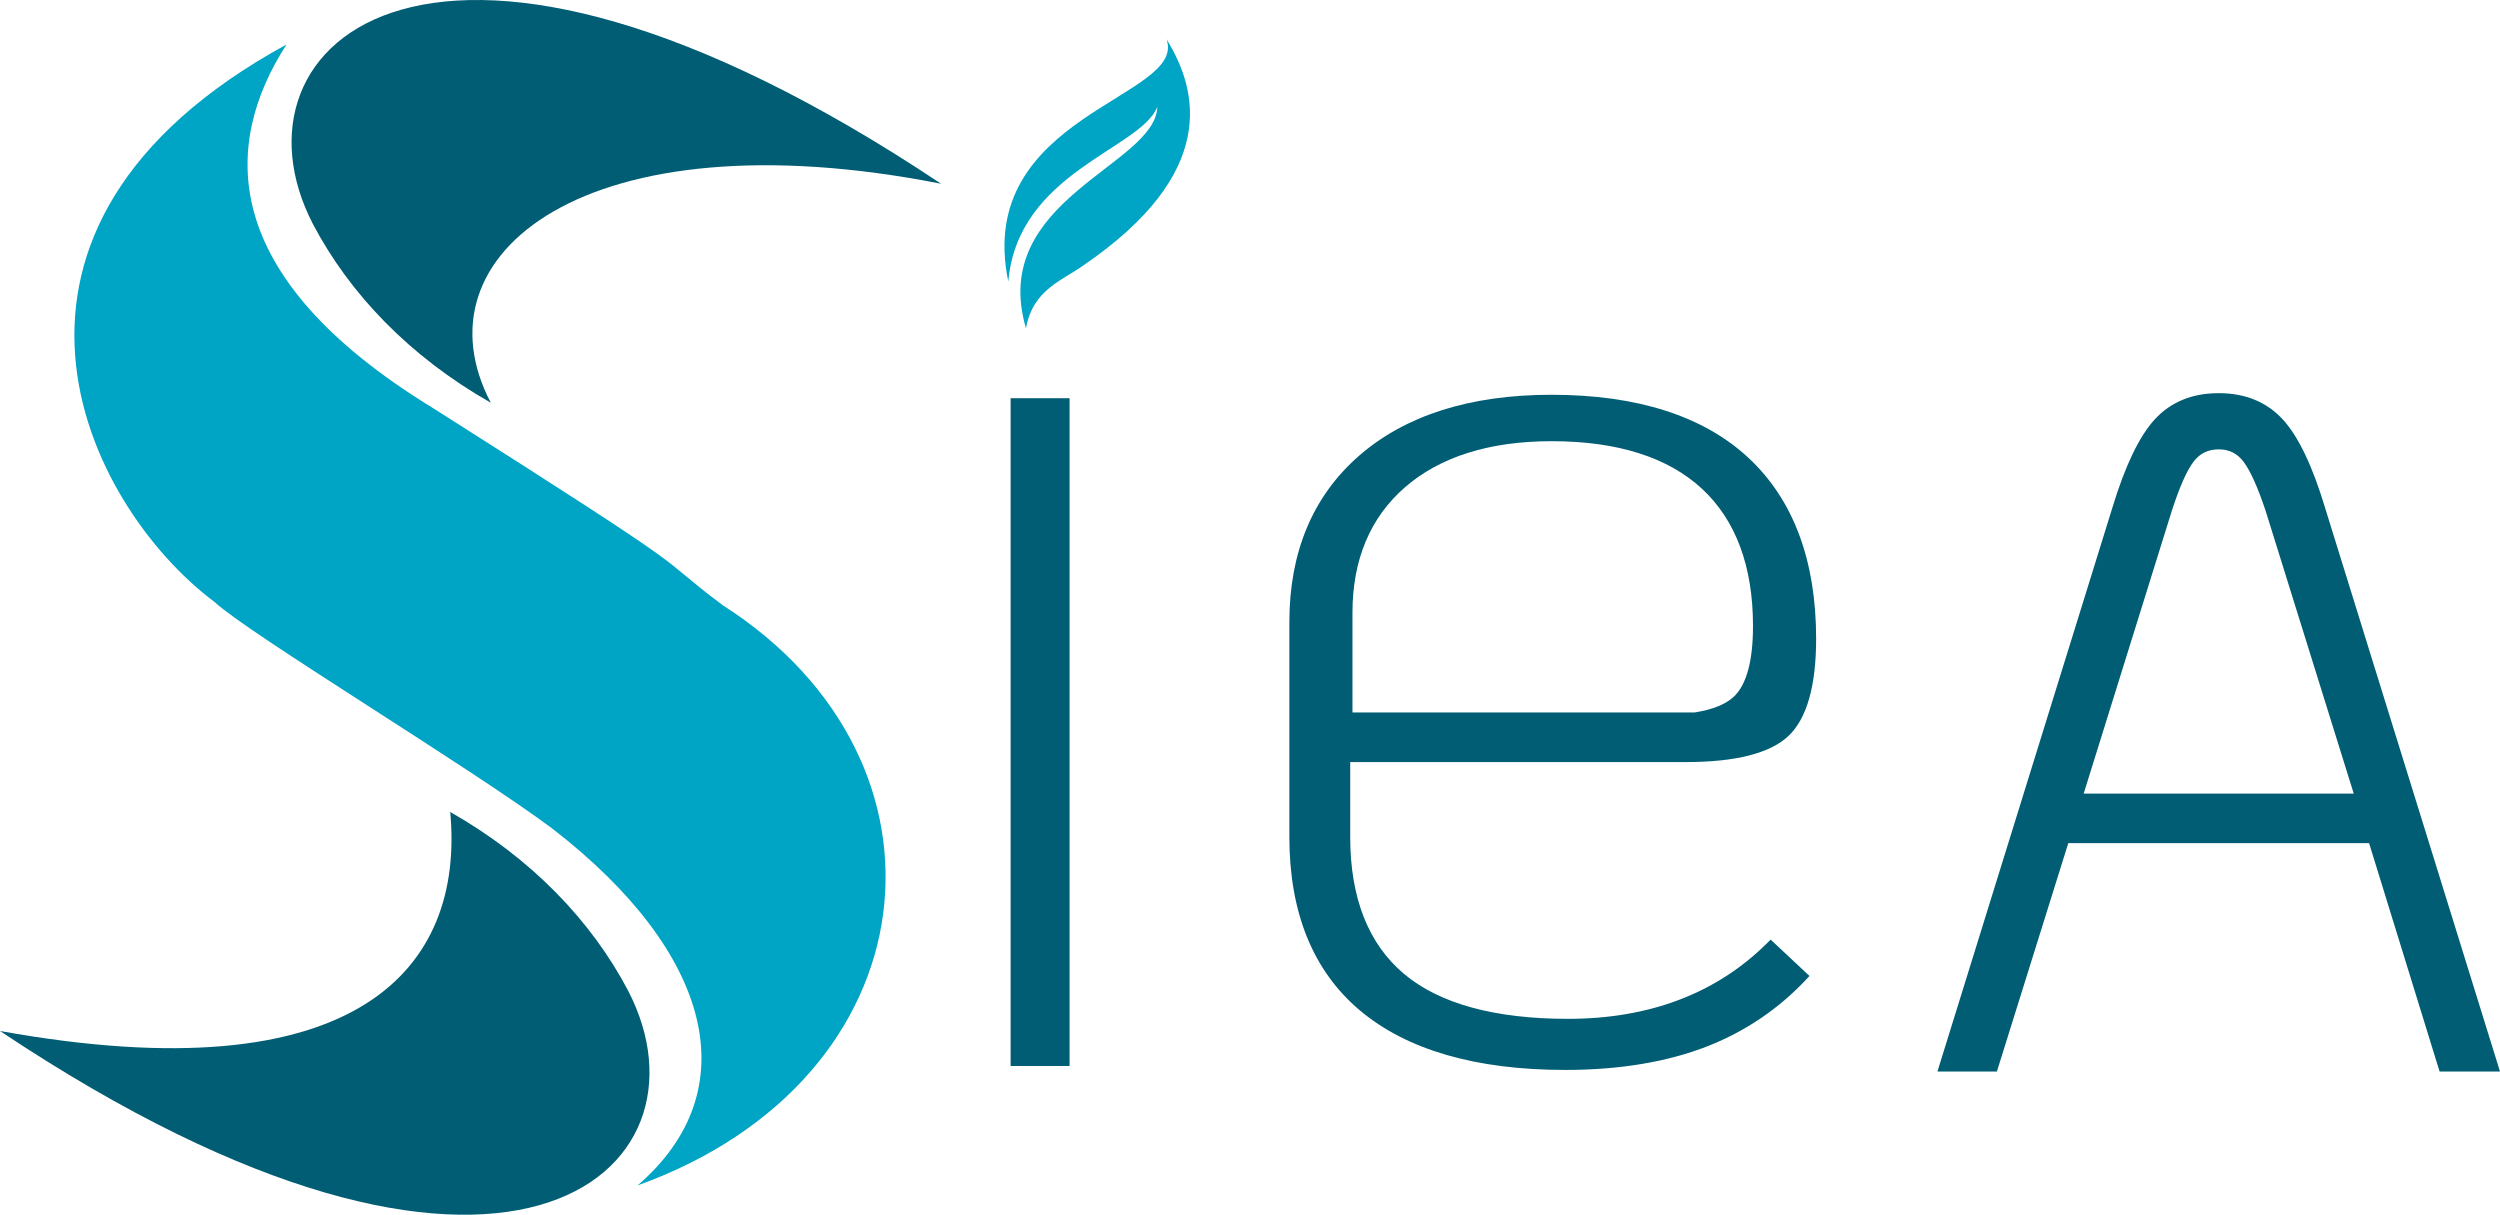 <?xml version="1.0" encoding="UTF-8" standalone="no"?>
<svg xmlns:inkscape="http://www.inkscape.org/namespaces/inkscape" xmlns:sodipodi="http://sodipodi.sourceforge.net/DTD/sodipodi-0.dtd" xmlns="http://www.w3.org/2000/svg" xmlns:svg="http://www.w3.org/2000/svg" viewBox="0 0 700 340.258" version="1.1" id="svg207" width="700" height="340.258">
  <defs id="defs184">
    <style id="style182">.d{fill:#00a4c4;}.e{fill:#005d74;}</style>
  </defs>
  <g id="a" transform="translate(0.01,-0.007)"></g>
  <path class="e" d="m 651.02,142.153 c -3.619,-11.905 -7.505,-20.009 -11.895,-24.762 -4.467,-4.848 -10.486,-7.305 -17.885,-7.305 -7.4,0 -13.409,2.457 -17.876,7.305 -4.343,4.705 -8.343,13.028 -11.895,24.752 l -48.99,157.893 h 16.647 l 19.99,-63.952 h 84.227 l 19.743,63.952 H 700 L 651.01,142.153 Z m 8.028,80.047 h -75.618 l 24.685,-79.199 c 2.219,-6.838 4.314,-11.505 6.209,-13.895 1.752,-2.209 4.009,-3.286 6.914,-3.286 2.905,0 5.152,1.114 6.905,3.4 1.914,2.495 4.009,7.143 6.219,13.771 l 24.685,79.218 z" id="path189" style="stroke-width:1"></path>
  <path class="e" d="m 472.041,213.381 c 13.962,0 23.638,-2.476 28.771,-7.352 5.114,-4.867 7.705,-14.009 7.705,-27.181 0,-21.924 -6.381,-38.961 -18.962,-50.666 -12.6,-11.714 -31.161,-17.647 -55.171,-17.647 -22.724,0 -40.838,5.743 -53.847,17.076 -12.952,11.305 -19.514,26.981 -19.514,46.571 v 60.19 c 0,21.143 6.628,37.466 19.704,48.504 13.124,11.076 32.476,16.705 57.533,16.705 15.333,0 28.819,-2.267 40.095,-6.733 10.505,-4.181 19.704,-10.419 27.333,-18.543 l 0.971,-1.029 -10.876,-10.181 -0.971,0.962 c -14.162,14.076 -32.933,21.219 -55.771,21.219 -20.552,0 -36.009,-4.248 -45.942,-12.609 -9.981,-8.409 -15.038,-21.285 -15.038,-38.285 v -21 h 93.999 z m -93.351,-13.895 v -27.895 c 0,-14.809 4.924,-26.619 14.647,-35.104 9.857,-8.59 23.695,-12.952 41.123,-12.952 18.419,0 32.59,4.495 42.123,13.343 9.457,8.79 14.257,21.724 14.257,38.409 0,9.743 -1.8,16.4 -5.343,19.762 -2.257,2.152 -6.019,3.648 -10.962,4.438 z" id="path191" style="stroke-width:1"></path>
  <g id="g469" transform="matrix(0.952,0,0,0.952,0.01,-0.007)" style="stroke-width:1.05">
    <path class="d" d="m 84.27,13.08 c -18.74,29.07 -20.82,67.81 42.87,106.83 84.68,53.68 62.67,41.04 85.47,58.14 72.06,46.04 61.96,139.3 -25.1,170.61 C 219.8,320.87 209.85,280.35 162.45,243.72 138.34,225.71 73.23,186.48 63.05,177.03 24.62,148.23 -14.82,67.21 84.27,13.08 Z" id="path195" style="stroke-width:1.05"></path>
    <path class="e" d="M 144.34,118.46 C 120.31,104.8 102.78,86.31 92.04,65.93 64.43,12.69 127.92,-45.23 276.77,54.05 172.31,33.47 121.42,74.85 144.35,118.47 Z" id="path197" style="stroke-width:1.05"></path>
    <path class="e" d="m 132.42,238.83 c 24.03,13.66 41.56,32.15 52.3,52.53 27.61,53.24 -35.88,111.16 -184.73,11.88 105.38,19.02 136.69,-18.46 132.42,-64.42 z" id="path199" style="stroke-width:1.05"></path>
  </g>
  <g id="g473" transform="matrix(0.952,0,0,0.952,0.01,-0.007)" style="stroke-width:1.05">
    <rect class="e" x="297.23" y="117.13" width="17.34" height="196.4" id="rect187" style="stroke-width:1.05"></rect>
    <path class="d" d="m 301.75,96.58 c -11.13,-37.93 38.02,-47.85 38.63,-65.11 -5.07,12.49 -41.09,19.22 -43.83,51.37 -10.24,-49.27 52.9,-54 46.51,-71.32 9.4,15.1 15.38,39.39 -24.47,66.57 -5.95,4.34 -14.86,7.01 -16.84,18.5 z" id="path201" style="stroke-width:1.05"></path>
  </g>
</svg>
